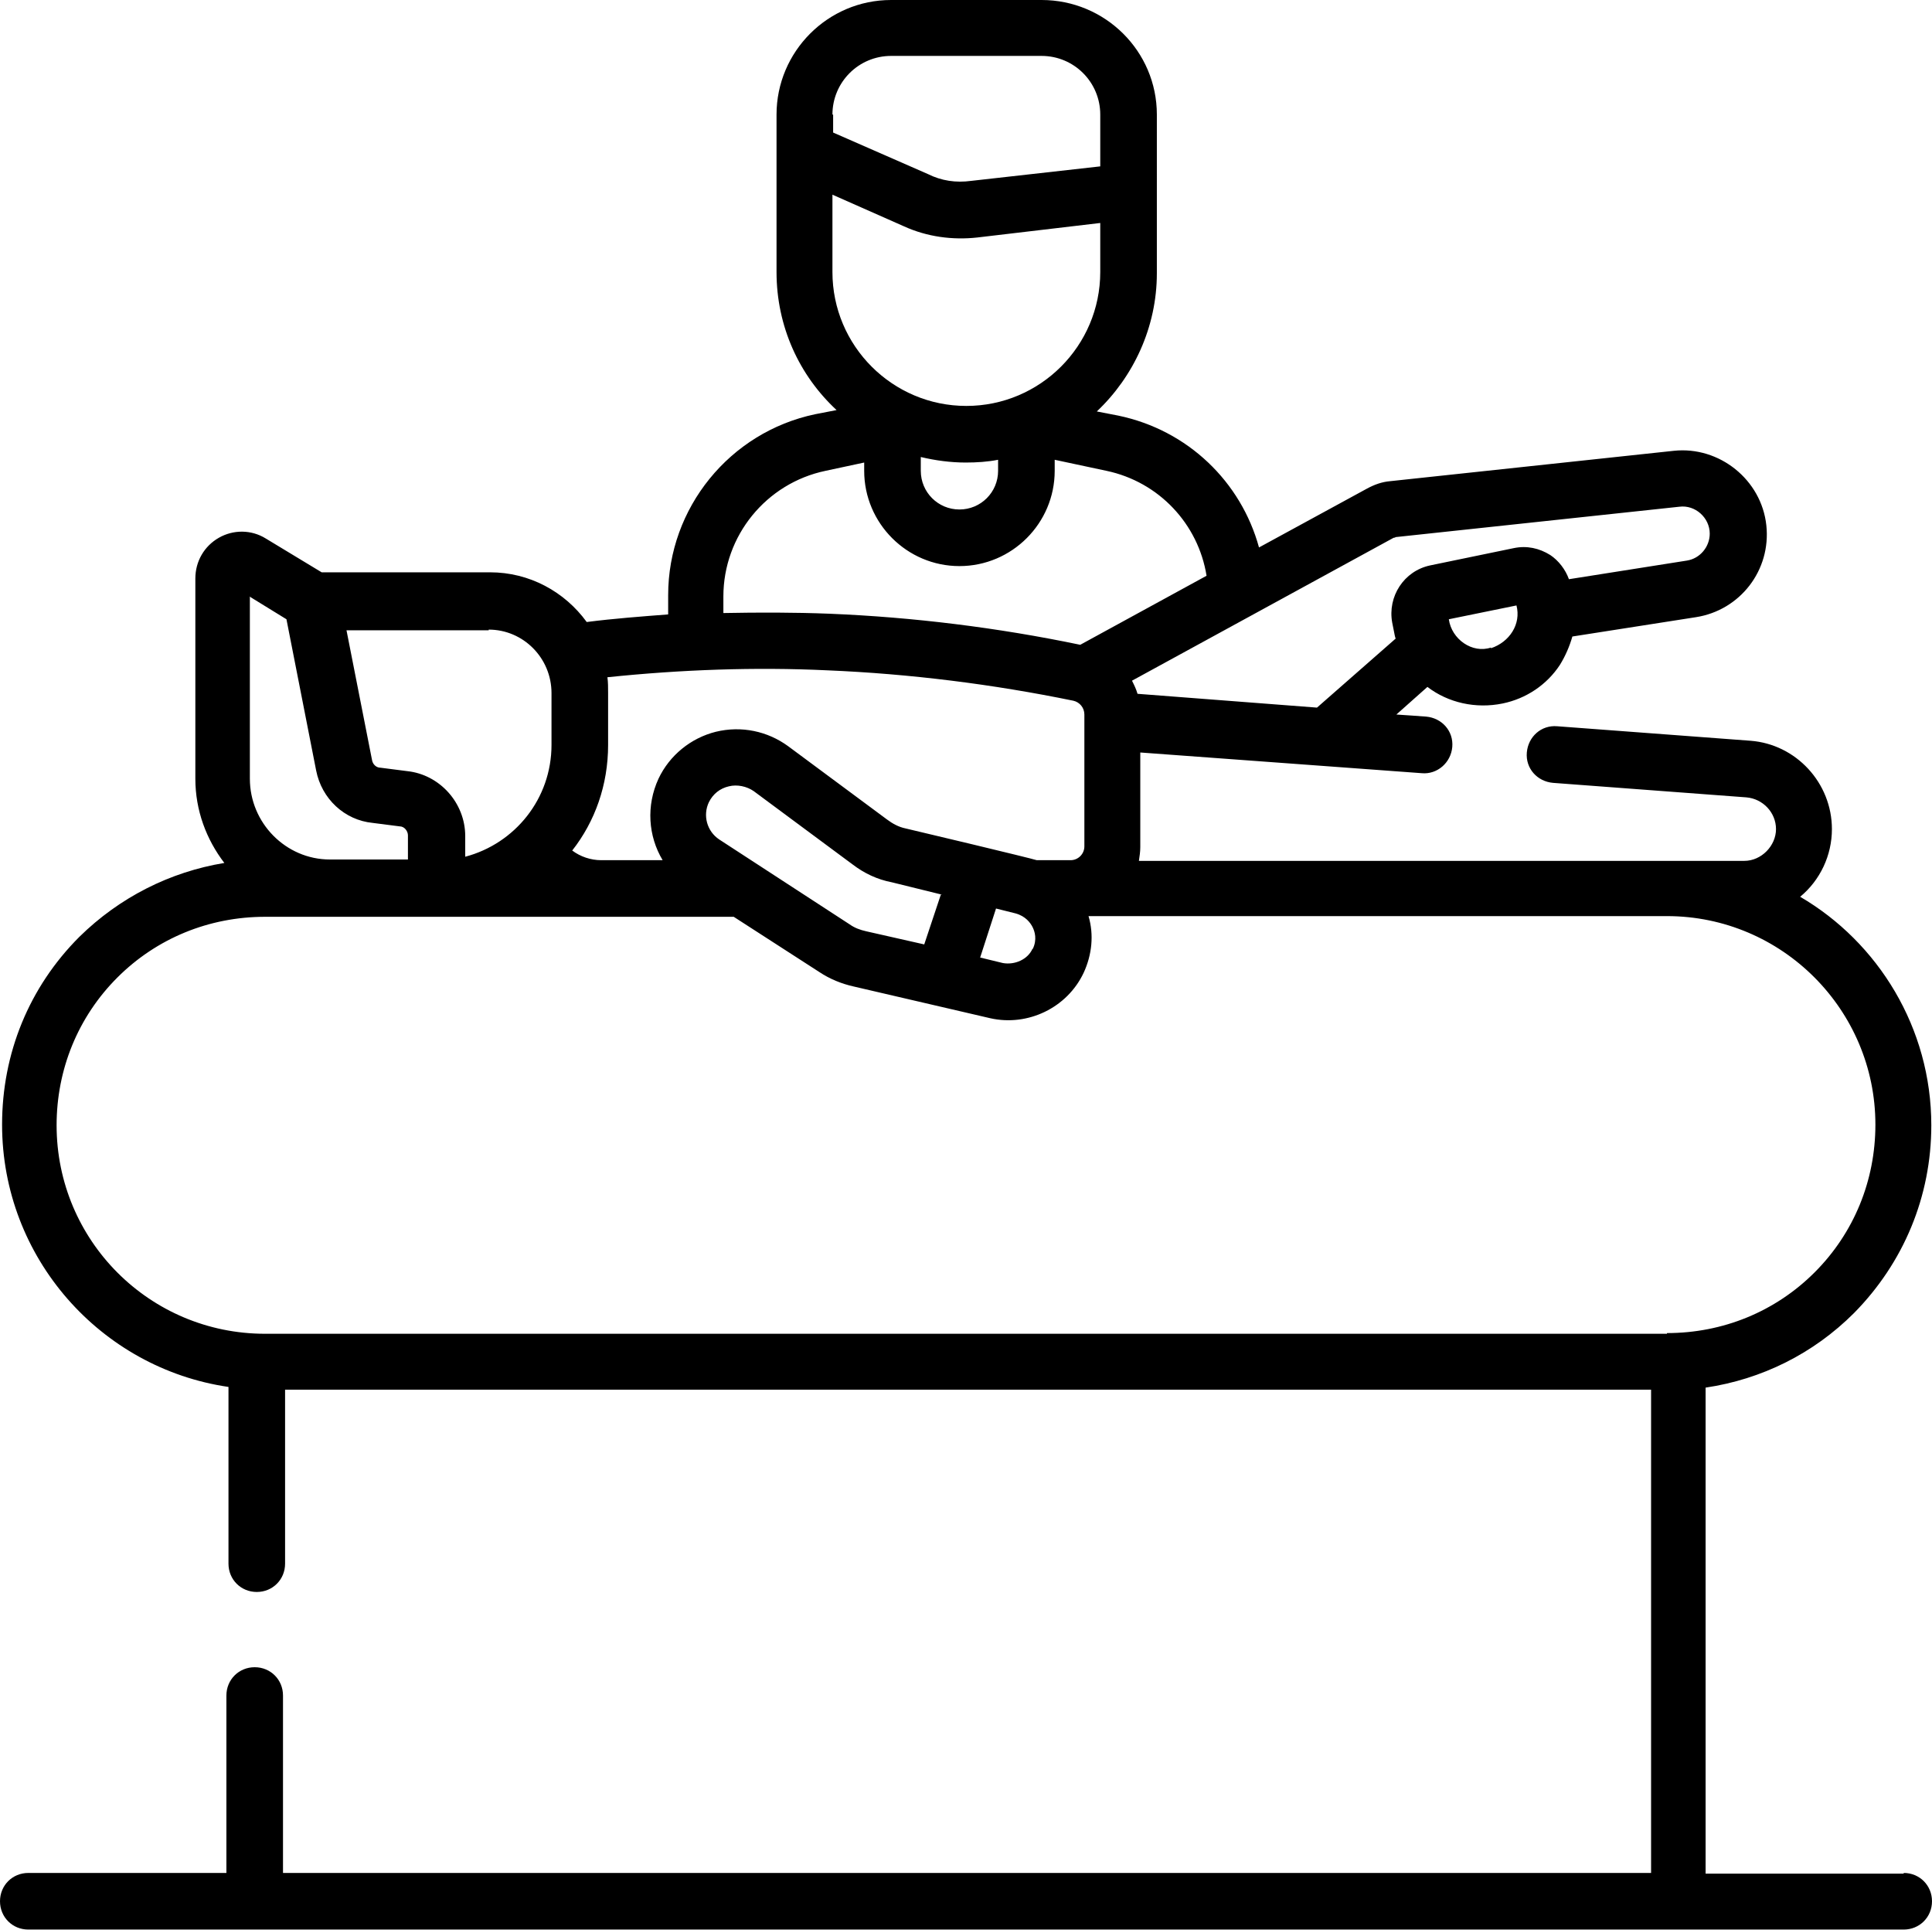<?xml version="1.0" encoding="UTF-8"?><svg id="Warstwa_2" xmlns="http://www.w3.org/2000/svg" viewBox="0 0 27.99 27.96"><defs><style>.cls-1{stroke-width:0px;}</style></defs><g id="Warstwa_1-2"><path class="cls-1" d="M24.15,19.32H3.84c-1.67,0-3.02-1.35-3.02-3.02,0-.81.31-1.57.88-2.14.57-.57,1.33-.88,2.14-.88h6.79l1.24.8c.15.1.32.17.5.21l1.98.46c.54.12,1.11-.15,1.35-.66.12-.26.15-.55.07-.82h8.38c1.67,0,3.02,1.36,3.02,3.02,0,.81-.31,1.57-.88,2.14-.57.57-1.33.88-2.14.88M3.63,8.65l.52.32.43,2.19c.08.41.41.72.82.76l.39.05c.07,0,.12.07.12.13v.35s-1.13,0-1.13,0c-.64,0-1.16-.53-1.16-1.17v-2.64ZM7.08,9.12c.5,0,.91.41.91.92v.75c0,.78-.53,1.43-1.25,1.62v-.3c0-.48-.37-.89-.84-.94l-.39-.05c-.06,0-.11-.05-.12-.11l-.37-1.88h2.06ZM13.63,12.96l-.24.72-.84-.19c-.09-.02-.17-.05-.24-.1l-1.89-1.23c-.18-.12-.24-.35-.15-.54.06-.12.16-.2.29-.23.12-.03.26,0,.36.07l1.43,1.06c.17.13.36.22.57.26l.73.18ZM14.96,13.74c-.07.16-.26.24-.43.21l-.33-.08.23-.71.28.07c.15.04.22.14.25.2.03.06.07.18,0,.32M8.81,10.79v-.75c0-.08,0-.16-.01-.23,1.06-.11,2.13-.15,3.19-.1,1.19.05,2.39.2,3.56.44.09.02.16.1.16.2v1.91c0,.11-.09.2-.2.2h-.49c-.09-.03-1.81-.44-1.9-.46-.1-.02-.19-.07-.27-.13l-1.43-1.06c-.3-.22-.68-.3-1.05-.21-.36.09-.67.34-.83.68-.18.39-.15.83.06,1.18h-.89c-.15,0-.3-.05-.42-.14.33-.42.52-.95.52-1.53M10.48,8.64c0-.88.62-1.64,1.48-1.82l.56-.12v.12c0,.76.62,1.38,1.38,1.38s1.38-.62,1.38-1.38v-.16l.75.16c.76.16,1.33.77,1.45,1.52l-1.83,1c-1.2-.25-2.42-.4-3.63-.45-.51-.02-1.02-.02-1.54-.01v-.24ZM14.46,6.66v.16c0,.31-.25.56-.56.56s-.56-.25-.56-.56v-.2c.21.05.43.08.65.08.16,0,.32-.01.47-.04M12.06,3.94v-1.12l1.04.46c.33.15.7.2,1.06.16l1.78-.21v.71c0,1.07-.87,1.94-1.94,1.94s-1.94-.87-1.94-1.94M12.06,1.66c0-.47.38-.85.85-.85h2.18c.47,0,.85.38.85.85v.75l-1.87.21c-.22.03-.43,0-.63-.1l-1.37-.6v-.26ZM20.19,7.79s.02,0,.03-.01l4.11-.44c.23-.03.44.16.44.39,0,.19-.14.36-.33.39l-1.71.27c-.05-.14-.15-.27-.27-.35-.16-.1-.34-.14-.53-.1l-1.21.25c-.38.08-.62.45-.55.83l.03.15s.01.06.02.08l-1.14,1-2.6-.2c-.02-.07-.05-.13-.08-.19l3.79-2.07ZM21.6,9.38h0c-.27.09-.57-.12-.61-.41l.98-.2c.07.27-.1.53-.37.62M27.58,27.14h-2.87v-7.04c.81-.12,1.56-.49,2.15-1.08.72-.73,1.12-1.69,1.12-2.72,0-1.41-.77-2.65-1.9-3.31.29-.24.46-.6.46-.98,0-.67-.52-1.23-1.18-1.28l-2.8-.21c-.23-.02-.42.15-.44.38s.15.42.38.44l2.8.21c.24.02.43.22.43.46s-.21.46-.46.46h-8.77c.01-.07.02-.13.02-.2v-1.37l4.08.3c.22.02.42-.15.44-.38.02-.23-.15-.42-.38-.44l-.43-.03.45-.4c.3.23.7.32,1.09.24.34-.07.64-.27.83-.56.08-.13.14-.27.18-.41l1.79-.28c.64-.1,1.09-.68,1.02-1.33-.07-.66-.68-1.15-1.34-1.08l-4.11.44c-.12.01-.23.05-.34.11l-1.56.85c-.26-.95-1.03-1.7-2.04-1.91l-.31-.06c.53-.5.87-1.22.87-2V1.66c0-.92-.75-1.66-1.67-1.66h-2.18c-.92,0-1.66.75-1.66,1.66v2.28c0,.79.33,1.5.87,2l-.31.06c-1.24.26-2.13,1.36-2.13,2.62v.28c-.39.03-.79.06-1.18.11-.32-.44-.83-.72-1.4-.72h-2.44l-.81-.49c-.21-.13-.47-.13-.68-.01-.21.12-.34.34-.34.59v2.9c0,.46.16.88.42,1.22-.79.13-1.52.5-2.1,1.07-.73.73-1.12,1.69-1.12,2.72,0,1.93,1.43,3.53,3.28,3.8v2.56c0,.23.18.41.41.41s.41-.18.41-.41v-2.52h19.79v7H4.1v-2.57c0-.23-.18-.41-.41-.41s-.41.18-.41.41v2.57H.41c-.23,0-.41.18-.41.41s.18.41.41.41h27.17c.23,0,.41-.18.41-.41s-.18-.41-.41-.41"/></g></svg>